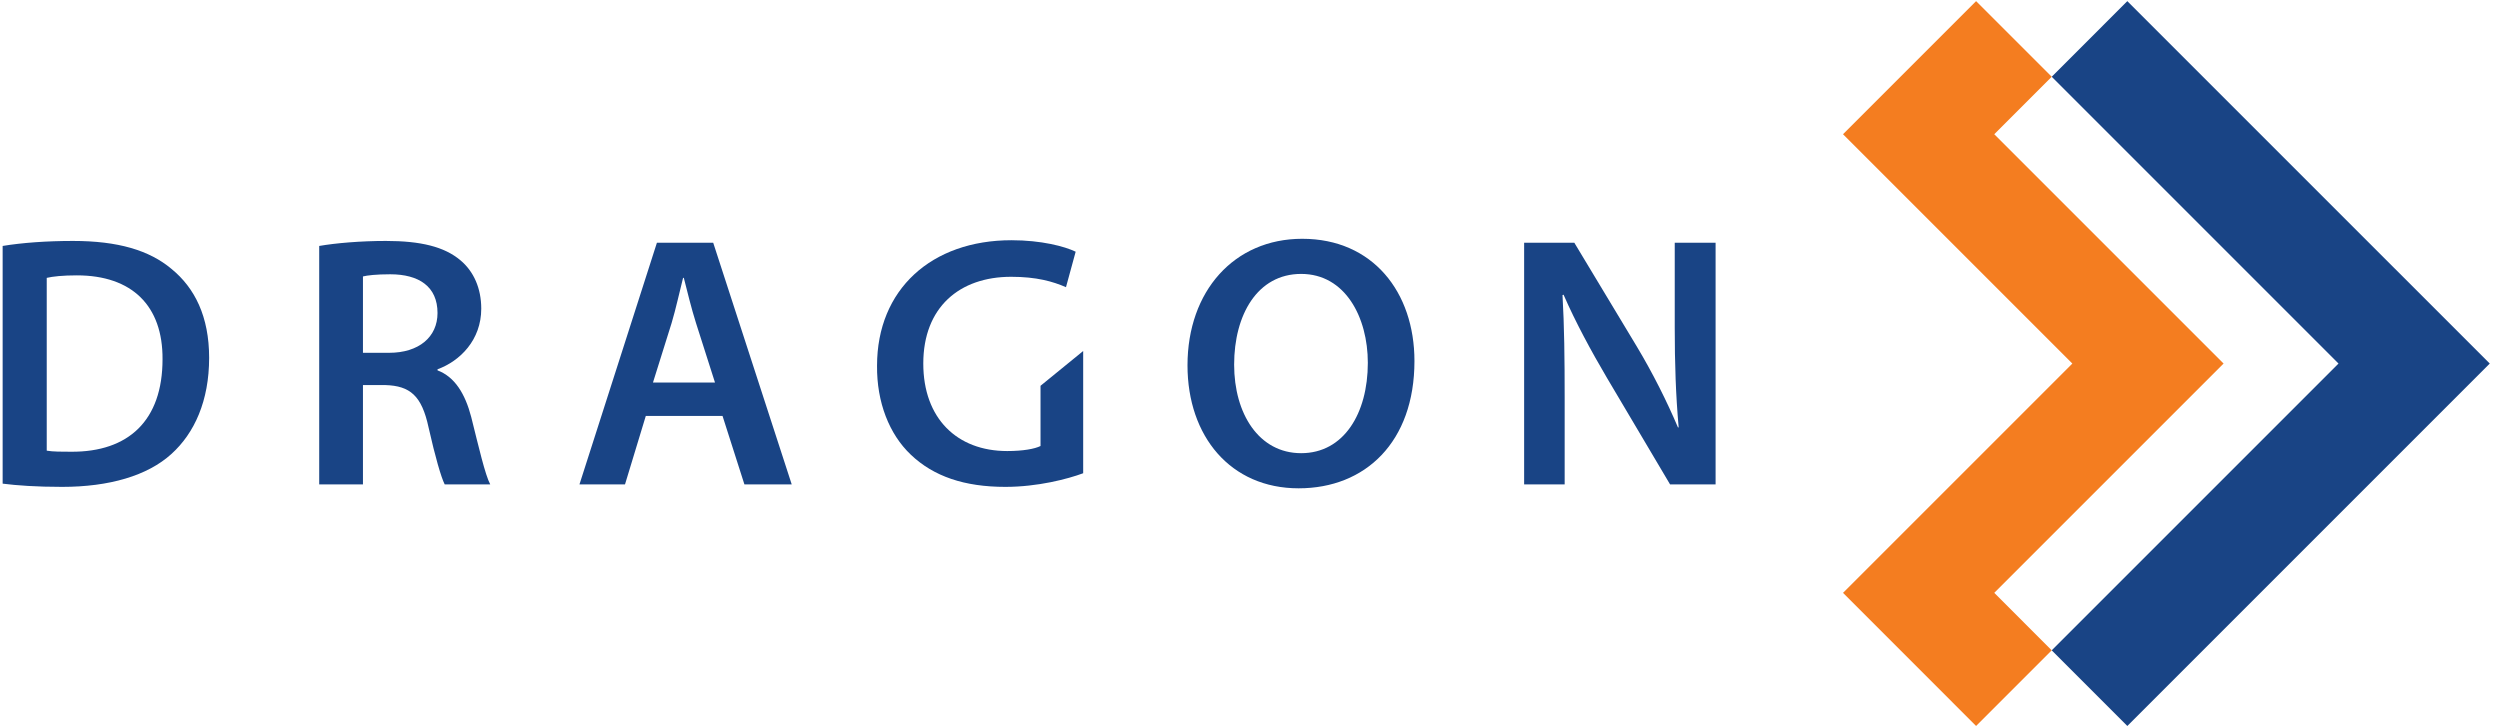 <?xml version="1.0" encoding="UTF-8" standalone="no"?>
<!DOCTYPE svg PUBLIC "-//W3C//DTD SVG 1.1//EN" "http://www.w3.org/Graphics/SVG/1.1/DTD/svg11.dtd">
<svg width="100%" height="100%" viewBox="0 0 1088 317" version="1.1" xmlns="http://www.w3.org/2000/svg" xmlns:xlink="http://www.w3.org/1999/xlink" xml:space="preserve" xmlns:serif="http://www.serif.com/" style="fill-rule:evenodd;clip-rule:evenodd;stroke-linejoin:round;stroke-miterlimit:2;">
    <g transform="matrix(4.167,0,0,4.167,0,0)">
        <path d="M222.177,0.119L214.281,8.016L244.233,37.97L214.281,67.921L222.178,75.822L260.03,37.97L222.177,0.119Z" style="fill:rgb(25,68,133);fill-rule:nonzero;"/>
        <path d="M192.484,14.019L216.434,37.969L192.485,61.917L206.382,75.82L214.28,67.921L208.281,61.917L232.23,37.969L208.28,14.019L214.281,8.016L206.382,0.119L192.484,14.019Z" style="fill:rgb(244,125,32);fill-rule:nonzero;"/>
        <path d="M0.276,25.687C2.297,25.352 4.881,25.164 7.616,25.164C12.333,25.164 15.59,26.139 17.911,28.085C20.344,30.07 21.842,33.063 21.842,37.371C21.842,41.863 20.309,45.234 17.911,47.406C15.403,49.689 11.397,50.849 6.491,50.849C3.795,50.849 1.774,50.701 0.276,50.513L0.276,25.687ZM4.881,47.068C5.518,47.179 6.491,47.179 7.428,47.179C13.418,47.216 16.975,43.921 16.975,37.52C17.012,31.942 13.792,28.759 8.026,28.759C6.565,28.759 5.518,28.871 4.881,29.02L4.881,47.068Z" style="fill:rgb(25,68,133);fill-rule:nonzero;"/>
        <path d="M33.338,25.687C35.059,25.389 37.643,25.164 40.303,25.164C43.934,25.164 46.405,25.763 48.09,27.186C49.475,28.347 50.262,30.107 50.262,32.24C50.262,35.5 48.053,37.708 45.694,38.568L45.694,38.681C47.491,39.355 48.577,41.117 49.213,43.548C50.001,46.695 50.674,49.613 51.198,50.587L46.442,50.587C46.069,49.839 45.469,47.779 44.758,44.634C44.047,41.339 42.848,40.292 40.227,40.216L37.907,40.216L37.907,50.587L33.338,50.587L33.338,25.687ZM37.907,36.847L40.639,36.847C43.747,36.847 45.694,35.198 45.694,32.691C45.694,29.92 43.747,28.646 40.752,28.646C39.29,28.646 38.354,28.759 37.907,28.871L37.907,36.847Z" style="fill:rgb(25,68,133);fill-rule:nonzero;"/>
        <path d="M67.448,43.437L65.276,50.587L60.52,50.587L68.608,25.352L74.487,25.352L82.686,50.587L77.745,50.587L75.46,43.437L67.448,43.437ZM74.674,39.953L72.69,33.737C72.204,32.203 71.792,30.483 71.417,29.02L71.34,29.02C70.967,30.483 70.592,32.24 70.143,33.737L68.196,39.953L74.674,39.953Z" style="fill:rgb(25,68,133);fill-rule:nonzero;"/>
        <path d="M113.127,49.425C111.518,50.025 108.374,50.849 105.002,50.849C100.735,50.849 97.514,49.765 95.118,47.48C92.87,45.345 91.561,42.013 91.598,38.195C91.598,30.22 97.29,25.089 105.639,25.089C108.747,25.089 111.18,25.727 112.342,26.288L111.331,29.993C109.944,29.394 108.26,28.908 105.602,28.908C100.21,28.908 96.428,32.091 96.428,37.97C96.428,43.697 99.948,47.107 105.19,47.107C106.838,47.107 108.073,46.882 108.672,46.58L108.672,40.292L113.127,36.66L113.127,49.425Z" style="fill:rgb(25,68,133);fill-rule:nonzero;"/>
        <path d="M147.725,37.708C147.725,46.169 142.594,50.999 135.631,50.999C128.516,50.999 124.022,45.57 124.022,38.156C124.022,30.405 128.893,24.939 136.004,24.939C143.381,24.939 147.725,30.519 147.725,37.708ZM128.893,38.082C128.893,43.21 131.475,47.33 135.893,47.33C140.348,47.33 142.856,43.175 142.856,37.894C142.856,33.139 140.499,28.608 135.893,28.608C131.323,28.608 128.893,32.877 128.893,38.082Z" style="fill:rgb(25,68,133);fill-rule:nonzero;"/>
        <path d="M159.18,50.587L159.18,25.352L164.422,25.352L170.938,36.173C172.622,38.982 174.083,41.902 175.243,44.634L175.319,44.634C175.018,41.265 174.909,38.007 174.909,34.15L174.909,25.352L179.176,25.352L179.176,50.587L174.42,50.587L167.831,39.466C166.219,36.734 164.536,33.627 163.299,30.781L163.188,30.816C163.374,34.076 163.413,37.408 163.413,41.564L163.413,50.587L159.18,50.587Z" style="fill:rgb(25,68,133);fill-rule:nonzero;"/>
    </g>
</svg>
